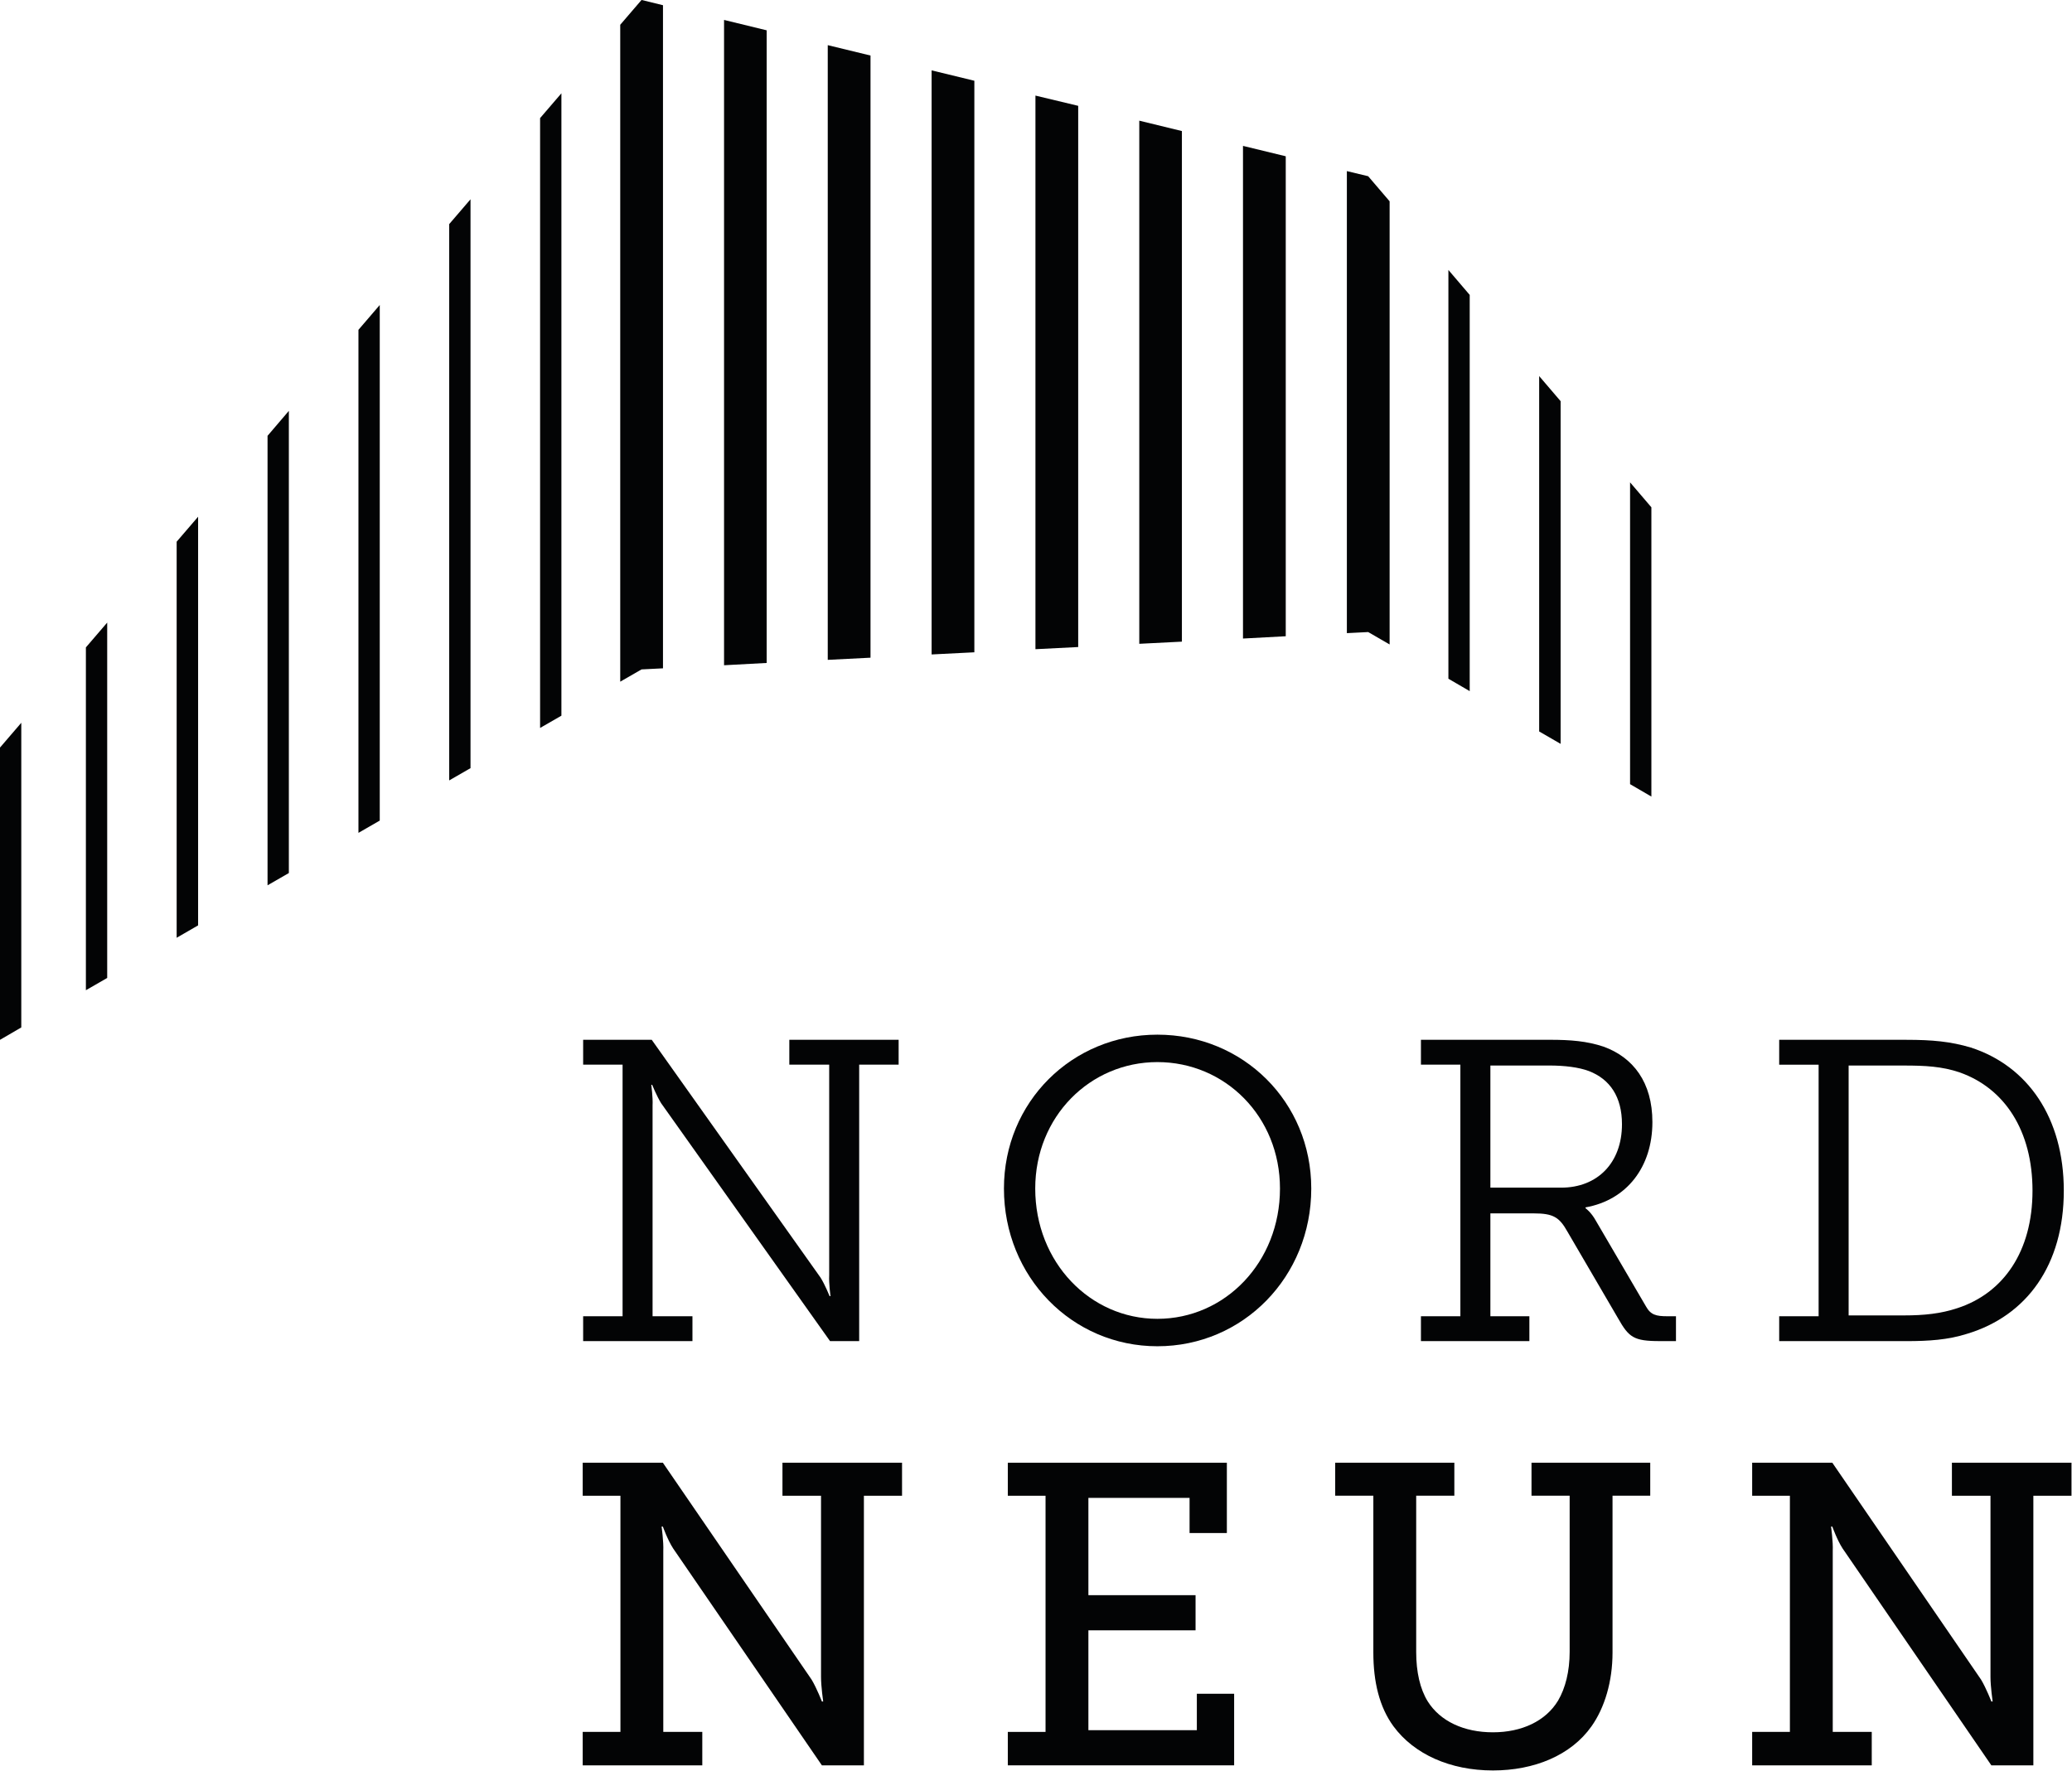 <?xml version="1.0" encoding="UTF-8" standalone="no"?>
<!DOCTYPE svg PUBLIC "-//W3C//DTD SVG 1.1//EN" "http://www.w3.org/Graphics/SVG/1.1/DTD/svg11.dtd">
<svg width="100%" height="100%" viewBox="0 0 1213 1037" version="1.1" xmlns="http://www.w3.org/2000/svg" xmlns:xlink="http://www.w3.org/1999/xlink" xml:space="preserve" xmlns:serif="http://www.serif.com/" style="fill-rule:evenodd;clip-rule:evenodd;stroke-linejoin:round;stroke-miterlimit:2;">
    <g transform="matrix(1,0,0,1,-1147.59,-721.885)">
        <g>
            <g transform="matrix(4.167,0,0,4.167,1488.98,1345.21)">
                <path d="M0,35.352L5.54,35.352L5.54,0.002L0,0.002L0,-3.492L9.635,-3.492L33.361,29.931C33.962,30.894 34.625,32.521 34.625,32.521L34.746,32.521C34.746,32.521 34.504,30.714 34.566,29.571L34.566,0.002L28.965,0.002L28.965,-3.492L44.322,-3.492L44.322,0.002L38.78,0.002L38.78,38.844L34.687,38.844L10.958,5.421C10.357,4.458 9.694,2.831 9.694,2.831L9.574,2.831C9.574,2.831 9.815,4.64 9.753,5.722L9.753,35.352L15.355,35.352L15.355,38.844L0,38.844L0,35.352Z" style="fill:rgb(3,4,5);fill-rule:nonzero;"/>
            </g>
            <g transform="matrix(4.167,0,0,4.167,1825.15,1343.71)">
                <path d="M0,36.072C9.514,36.072 17.223,28.125 17.223,17.765C17.223,7.649 9.514,0 0,0C-9.453,0 -17.161,7.649 -17.161,17.765C-17.161,28.125 -9.453,36.072 0,36.072M0,-3.854C12.045,-3.854 21.619,5.601 21.619,17.765C21.619,30.17 12.045,39.926 0,39.926C-11.984,39.926 -21.557,30.17 -21.557,17.765C-21.557,5.601 -11.984,-3.854 0,-3.854" style="fill:rgb(3,4,5);fill-rule:nonzero;"/>
            </g>
            <g transform="matrix(4.167,0,0,4.167,2061.5,1420.49)">
                <path d="M0,-0.784C5.118,-0.784 8.551,-4.276 8.551,-9.695C8.551,-13.549 6.865,-16.018 3.913,-17.164C2.469,-17.706 0.48,-17.945 -1.688,-17.945L-9.936,-17.945L-9.936,-0.784L0,-0.784ZM-19.692,17.284L-14.152,17.284L-14.152,-18.066L-19.692,-18.066L-19.692,-21.56L-1.567,-21.56C1.323,-21.56 3.613,-21.378 5.961,-20.597C10.116,-19.091 12.826,-15.597 12.826,-9.998C12.826,-3.675 9.214,0.963 3.433,1.988L3.433,2.107C3.433,2.107 4.214,2.649 4.877,3.854L11.922,15.899C12.585,17.102 13.369,17.284 14.933,17.284L16.138,17.284L16.138,20.776L13.849,20.776C10.177,20.776 9.514,20.234 8.009,17.585L0.902,5.419C-0.242,3.373 -1.084,2.831 -3.854,2.831L-9.936,2.831L-9.936,17.284L-4.458,17.284L-4.458,20.776L-19.692,20.776L-19.692,17.284Z" style="fill:rgb(3,4,5);fill-rule:nonzero;"/>
            </g>
            <g transform="matrix(4.167,0,0,4.167,2262.19,1345.72)">
                <path d="M0,35.11C2.829,35.11 5.18,34.868 7.528,34.085C13.97,31.978 18.065,26.138 18.065,17.584C18.065,9.154 14.152,3.193 7.829,0.965C5.36,0.122 2.95,0.002 0,0.002L-7.767,0.002L-7.767,35.11L0,35.11ZM-17.523,35.231L-11.984,35.231L-11.984,-0.119L-17.523,-0.119L-17.523,-3.613L0.362,-3.613C3.975,-3.613 6.565,-3.372 9.394,-2.529C17.403,0.061 22.462,7.348 22.462,17.584C22.462,28.003 17.284,35.169 8.852,37.7C6.203,38.543 3.492,38.723 0.362,38.723L-17.523,38.723L-17.523,35.231Z" style="fill:rgb(3,4,5);fill-rule:nonzero;"/>
            </g>
            <g transform="matrix(4.167,0,0,4.167,1488.72,1597.85)">
                <path d="M0,33.122L5.301,33.122L5.301,-0.059L0,-0.059L0,-4.697L11.262,-4.697L32.159,25.776C32.881,26.979 33.603,28.847 33.603,28.847L33.785,28.847C33.785,28.847 33.482,26.737 33.482,25.414L33.482,-0.059L28.063,-0.059L28.063,-4.697L44.864,-4.697L44.864,-0.059L39.505,-0.059L39.505,37.819L33.603,37.819L12.708,7.348C11.925,6.143 11.262,4.275 11.262,4.275L11.082,4.275C11.082,4.275 11.382,6.385 11.321,7.708L11.321,33.122L16.801,33.122L16.801,37.819L0,37.819L0,33.122Z" style="fill:rgb(3,4,5);fill-rule:nonzero;"/>
            </g>
            <g transform="matrix(4.167,0,0,4.167,1737.59,1597.85)">
                <path d="M0,33.122L5.301,33.122L5.301,-0.059L0,-0.059L0,-4.697L30.774,-4.697L30.774,5.18L25.535,5.18L25.535,0.241L11.321,0.241L11.321,13.911L26.377,13.911L26.377,18.849L11.321,18.849L11.321,32.88L26.557,32.88L26.557,27.762L31.796,27.762L31.796,37.819L0,37.819L0,33.122Z" style="fill:rgb(3,4,5);fill-rule:nonzero;"/>
            </g>
            <g transform="matrix(4.167,0,0,4.167,1951.58,1739.11)">
                <path d="M0,-33.962L-5.36,-33.962L-5.36,-38.6L11.38,-38.6L11.38,-33.962L6.02,-33.962L6.02,-11.981C6.02,-9.211 6.562,-6.803 7.647,-5.056C9.394,-2.286 12.706,-0.722 16.801,-0.722C20.835,-0.722 24.206,-2.286 25.954,-5.177C26.979,-6.924 27.58,-9.273 27.58,-12.042L27.58,-33.962L22.22,-33.962L22.22,-38.6L38.901,-38.6L38.901,-33.962L33.603,-33.962L33.603,-11.922C33.603,-7.888 32.518,-4.213 30.65,-1.564C27.76,2.531 22.582,4.638 16.801,4.638C10.779,4.638 5.719,2.351 2.829,-1.564C0.843,-4.273 0,-7.826 0,-11.922L0,-33.962Z" style="fill:rgb(3,4,5);fill-rule:nonzero;"/>
            </g>
            <g transform="matrix(4.167,0,0,4.167,2173.35,1597.85)">
                <path d="M0,33.122L5.301,33.122L5.301,-0.059L0,-0.059L0,-4.697L11.262,-4.697L32.159,25.776C32.881,26.979 33.603,28.847 33.603,28.847L33.785,28.847C33.785,28.847 33.482,26.737 33.482,25.414L33.482,-0.059L28.063,-0.059L28.063,-4.697L44.864,-4.697L44.864,-0.059L39.505,-0.059L39.505,37.819L33.603,37.819L12.706,7.348C11.925,6.143 11.262,4.275 11.262,4.275L11.082,4.275C11.082,4.275 11.382,6.385 11.321,7.708L11.321,33.122L16.801,33.122L16.801,37.819L0,37.819L0,33.122Z" style="fill:rgb(3,4,5);fill-rule:nonzero;"/>
            </g>
            <g transform="matrix(0,4.167,4.167,0,1586.92,1014.92)">
                <path d="M-42.322,-39.328L37.603,-39.328L39.328,-42.322L-38.835,-42.322L-42.322,-39.328Z" style="fill:rgb(3,4,5);fill-rule:nonzero;"/>
            </g>
            <g transform="matrix(4.167,0,0,4.167,1535.72,1117.91)">
                <path d="M0,-94.306L0,-1.137L-3.013,-0.985L-6.007,0.739L-6.007,-91.558L-3.013,-95.045L0,-94.306Z" style="fill:rgb(3,4,5);fill-rule:nonzero;"/>
            </g>
            <g transform="matrix(0,4.167,4.167,0,1818.56,940.781)">
                <path d="M-44.728,-38.721L39.876,-38.721L40.18,-44.728L-46.187,-44.728L-44.728,-38.721Z" style="fill:rgb(3,4,5);fill-rule:nonzero;"/>
            </g>
            <g transform="matrix(0,4.167,4.167,0,1974.09,958.15)">
                <path d="M-38.286,-32.298L33.453,-32.298L33.757,-38.286L-39.745,-38.286L-38.286,-32.298Z" style="fill:rgb(3,4,5);fill-rule:nonzero;"/>
            </g>
            <g transform="matrix(4.167,0,0,4.167,1961.11,1081.51)">
                <path d="M0,-58.019L0,4.245L-3.013,2.502L-6.007,2.654L-6.007,-62.264L-3.013,-61.543L0,-58.019Z" style="fill:rgb(3,4,5);fill-rule:nonzero;"/>
            </g>
            <g transform="matrix(0,4.167,4.167,0,2147.91,1056.01)">
                <path d="M-23.819,-20.806L24.33,-20.806L22.587,-23.819L-27.343,-23.819L-23.819,-20.806Z" style="fill:rgb(3,4,5);fill-rule:nonzero;"/>
            </g>
            <g transform="matrix(0,4.167,4.167,0,2185.49,1102.51)">
                <path d="M-20.066,-17.072L20.578,-17.072L18.834,-20.066L-23.571,-20.066L-20.066,-17.072Z" style="fill:rgb(3,4,5);fill-rule:nonzero;"/>
            </g>
            <g transform="matrix(0,4.167,4.167,0,2110.44,1009.47)">
                <path d="M-27.579,-24.585L28.091,-24.585L26.348,-27.579L-31.085,-27.579L-27.579,-24.585Z" style="fill:rgb(3,4,5);fill-rule:nonzero;"/>
            </g>
            <g transform="matrix(0,4.167,4.167,0,2025.92,964.03)">
                <path d="M-36.154,-30.147L31.284,-30.147L31.606,-36.154L-37.613,-36.154L-36.154,-30.147Z" style="fill:rgb(3,4,5);fill-rule:nonzero;"/>
            </g>
            <g transform="matrix(0,4.167,4.167,0,1922.34,952.425)">
                <path d="M-40.455,-34.448L35.585,-34.448L35.888,-40.455L-41.895,-40.455L-40.455,-34.448Z" style="fill:rgb(3,4,5);fill-rule:nonzero;"/>
            </g>
            <g transform="matrix(0,4.167,4.167,0,1870.39,946.582)">
                <path d="M-42.577,-36.57L37.726,-36.57L38.029,-42.577L-44.036,-42.577L-42.577,-36.57Z" style="fill:rgb(3,4,5);fill-rule:nonzero;"/>
            </g>
            <g transform="matrix(0,4.167,4.167,0,1766.77,934.937)">
                <path d="M-46.869,-40.881L42.018,-40.881L42.34,-46.869L-48.328,-46.869L-46.869,-40.881Z" style="fill:rgb(3,4,5);fill-rule:nonzero;"/>
            </g>
            <g transform="matrix(0,4.167,4.167,0,1655.8,968.531)">
                <path d="M-46.082,-43.088L41.365,-43.088L43.088,-46.082L-42.597,-46.082L-46.082,-43.088Z" style="fill:rgb(3,4,5);fill-rule:nonzero;"/>
            </g>
            <g transform="matrix(0,4.167,4.167,0,1518.19,1061.22)">
                <path d="M-38.579,-35.585L33.861,-35.585L35.585,-38.579L-35.093,-38.579L-38.579,-35.585Z" style="fill:rgb(3,4,5);fill-rule:nonzero;"/>
            </g>
            <g transform="matrix(0,4.167,4.167,0,1380.54,1153.95)">
                <path d="M-31.085,-28.072L26.329,-28.072L28.072,-31.085L-27.579,-31.085L-31.085,-28.072Z" style="fill:rgb(3,4,5);fill-rule:nonzero;"/>
            </g>
            <g transform="matrix(0,4.167,4.167,0,1449.34,1107.56)">
                <path d="M-34.827,-31.833L30.109,-31.833L31.833,-34.827L-31.322,-34.827L-34.827,-31.833Z" style="fill:rgb(3,4,5);fill-rule:nonzero;"/>
            </g>
            <g transform="matrix(0,4.167,4.167,0,1311.73,1200.25)">
                <path d="M-27.324,-24.33L22.606,-24.33L24.33,-27.324L-23.837,-27.324L-27.324,-24.33Z" style="fill:rgb(3,4,5);fill-rule:nonzero;"/>
            </g>
            <g transform="matrix(0,4.167,4.167,0,1246.63,1244.11)">
                <path d="M-23.771,-20.777L19.033,-20.777L20.777,-23.771L-20.285,-23.771L-23.771,-20.777Z" style="fill:rgb(3,4,5);fill-rule:nonzero;"/>
            </g>
        </g>
    </g>
</svg>
